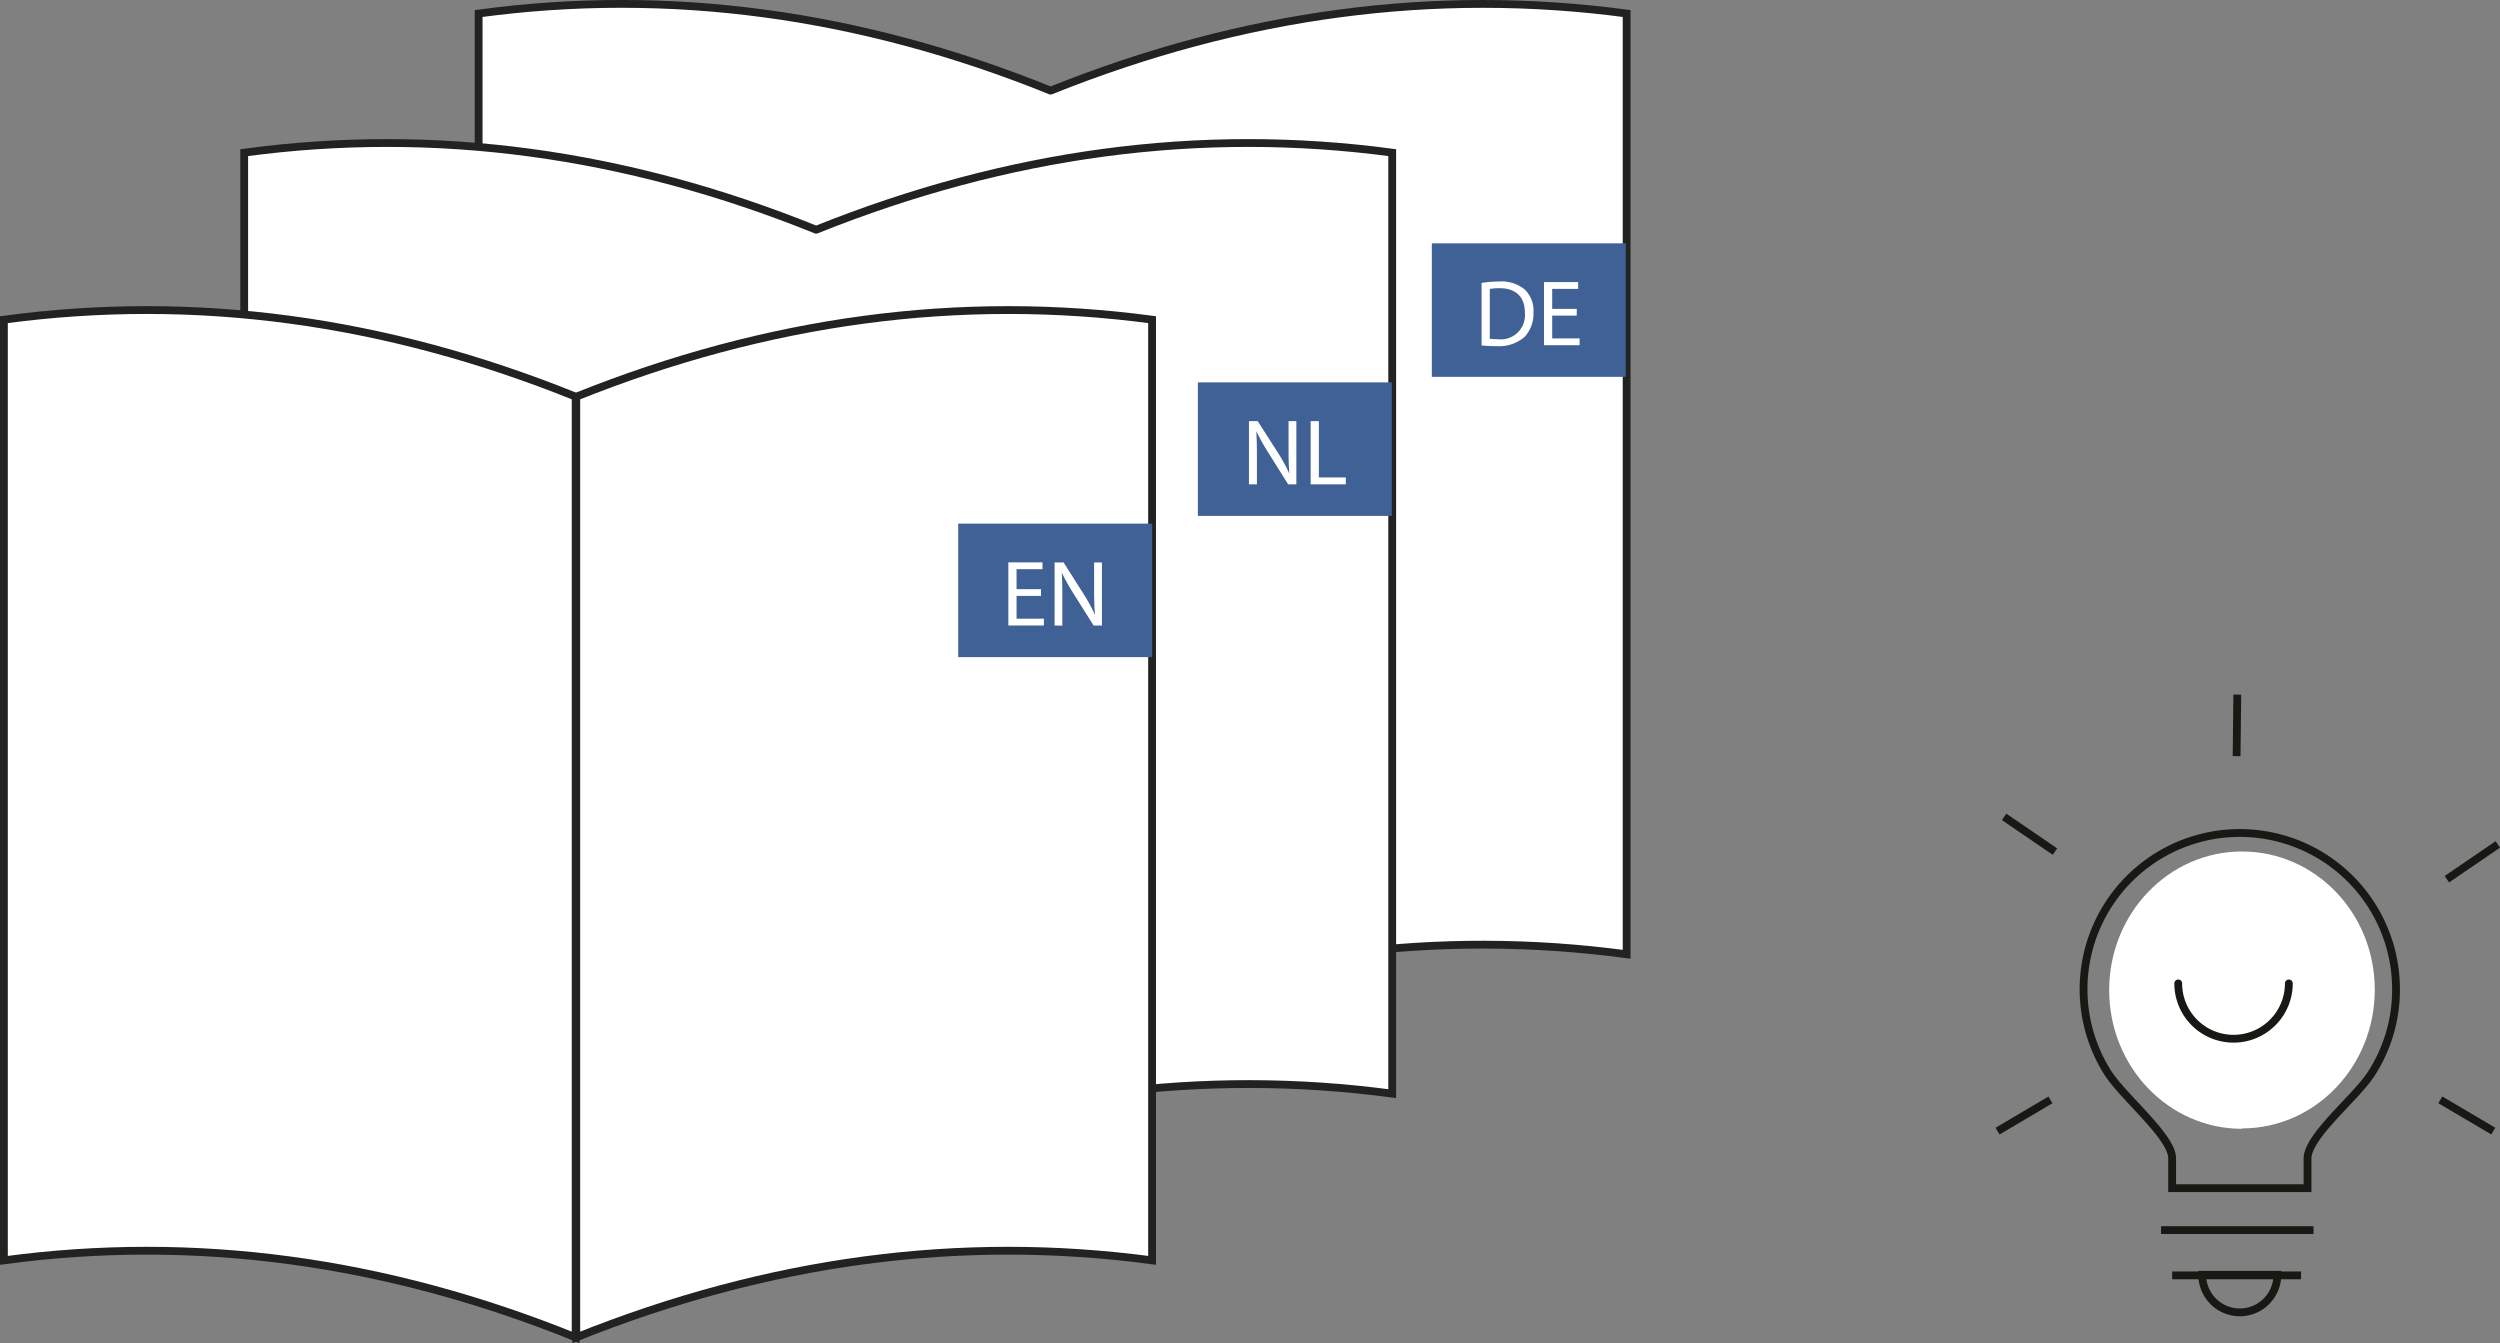 <svg xmlns="http://www.w3.org/2000/svg" xmlns:xlink="http://www.w3.org/1999/xlink" viewBox="0 0 320.03 171.94"><rect x="0" y="0" width="320.03" height="171.94" fill="#808080" stroke="none"/><defs><style>.cls-1,.cls-4,.cls-6,.cls-7{fill:none;}.cls-2{clip-path:url(#clip-path);}.cls-3{fill:#fff;}.cls-4{stroke:#222221;}.cls-4,.cls-6,.cls-7{stroke-miterlimit:10;}.cls-5{fill:#406195;}.cls-6,.cls-7{stroke:#191814;}.cls-7{stroke-linecap:round;}</style><clipPath id="clip-path" transform="translate(0 0)"><rect class="cls-1" width="320.03" height="171.95"/></clipPath></defs><g id="Ebene_2" data-name="Ebene 2"><g id="Ebene_1-2" data-name="Ebene 1"><g class="cls-2"><path class="cls-3" d="M287,144.45c9.39,0,17-7.95,17-17.75S296.39,109,287,109s-17,7.94-17,17.75,7.61,17.75,17,17.75" transform="translate(0 0)"/><path class="cls-3" d="M134.46,11.59Q97.87-3.2,61.27,1.73V122.16q36.15-4.87,72.3,9.51l1.16.34,1-.46q36.24-14.24,72.5-9.39V1.73q-36.85-4.92-73.71,9.86Z" transform="translate(0 0)"/><path class="cls-4" d="M134.46,11.59Q97.87-3.2,61.27,1.73V122.16q36.15-4.87,72.3,9.51l1.16.34,1-.46q36.24-14.24,72.5-9.39V1.73q-36.85-4.92-73.71,9.86Z" transform="translate(0 0)"/></g><rect class="cls-5" x="183.29" y="31.15" width="24.83" height="17.09"/><g class="cls-2"><path class="cls-3" d="M190.71,43.37a7.93,7.93,0,0,0,1,.05A3.1,3.1,0,0,0,195.2,40c0-1.91-1.06-3.11-3.27-3.11a6.87,6.87,0,0,0-1.22.1Zm-1.05-7.15a13.29,13.29,0,0,1,2.22-.18,4.65,4.65,0,0,1,3.28,1A3.69,3.69,0,0,1,196.3,40a4.31,4.31,0,0,1-1.16,3.15,5,5,0,0,1-3.58,1.16,17,17,0,0,1-1.9-.09Z" transform="translate(0 0)"/></g><polygon class="cls-3" points="201.84 40.4 198.7 40.4 198.7 43.32 202.21 43.32 202.21 44.19 197.65 44.19 197.65 36.11 202.02 36.11 202.02 36.98 198.7 36.98 198.7 39.54 201.84 39.54 201.84 40.4"/><g class="cls-2"><path class="cls-3" d="M104.45,29.4q-36.6-14.79-73.19-9.86V140q36.15-4.86,72.29,9.52l1.16.34,1-.46q36.26-14.24,72.51-9.4V19.54q-36.85-4.93-73.72,9.86Z" transform="translate(0 0)"/><path class="cls-4" d="M104.45,29.4q-36.6-14.79-73.19-9.86V140q36.15-4.86,72.29,9.52l1.16.34,1-.46q36.26-14.24,72.51-9.4V19.54q-36.85-4.93-73.72,9.86Z" transform="translate(0 0)"/></g><rect class="cls-5" x="153.34" y="48.95" width="24.83" height="17.09"/><g class="cls-2"><path class="cls-3" d="M159.88,62V53.91H161L163.62,58a23.64,23.64,0,0,1,1.44,2.63h0c-.1-1.08-.11-2.06-.11-3.32V53.91h1V62H164.9l-2.57-4.1a26.46,26.46,0,0,1-1.51-2.71l0,0c.06,1,.08,2,.08,3.33V62Z" transform="translate(0 0)"/></g><polygon class="cls-3" points="167.78 53.91 168.83 53.91 168.83 61.12 172.28 61.12 172.28 62 167.78 62 167.78 53.91"/><g class="cls-2"><path class="cls-3" d="M73.69,171.2Q37.09,156.41.5,161.34V40.92Q37.1,36,73.69,50.78Z" transform="translate(0 0)"/><path class="cls-4" d="M73.69,171.2Q37.09,156.41.5,161.34V40.92Q37.1,36,73.69,50.78Z" transform="translate(0 0)"/><path class="cls-3" d="M73.77,171.2q36.86-14.79,73.71-9.86V40.92Q110.63,36,73.77,50.78Z" transform="translate(0 0)"/><path class="cls-4" d="M73.77,171.2q36.86-14.79,73.71-9.86V40.92Q110.63,36,73.77,50.78Z" transform="translate(0 0)"/></g><rect class="cls-5" x="122.66" y="67.03" width="24.83" height="17.09"/><polygon class="cls-3" points="133.26 76.28 130.13 76.28 130.13 79.2 133.63 79.2 133.63 80.07 129.08 80.07 129.08 71.99 133.45 71.99 133.45 72.86 130.13 72.86 130.13 75.42 133.26 75.42 133.26 76.28"/><g class="cls-2"><path class="cls-3" d="M135,80.07V72h1.15l2.59,4.08a22.86,22.86,0,0,1,1.44,2.64l0,0c-.1-1.08-.12-2.06-.12-3.31V72h1v8.08H140L137.43,76a26.34,26.34,0,0,1-1.51-2.7h0c.06,1,.07,2,.07,3.33v3.46Z" transform="translate(0 0)"/><path class="cls-6" d="M319.17,144.79l-6.78-4m7.36-32.69-6.52,4.45M286.4,88.92l-.09,7.88m-30.6,48,6.77-4m-5.93-36.23,6.51,4.44m15,54.25h16.5m-17.92-5.79h19.52M286.72,168a4.81,4.81,0,0,0,4.81-4.81h-9.62A4.82,4.82,0,0,0,286.72,168Zm20-41.34a20,20,0,1,0-36.93,10.62c2,3.17,8.27,8.21,8.27,11v3.82h17.33v-3.77c0-2.92,6.18-7.78,8.17-10.89A19.77,19.77,0,0,0,306.72,126.68Z" transform="translate(0 0)"/><path class="cls-7" d="M293,125.89a7.08,7.08,0,0,1-14.16,0" transform="translate(0 0)"/></g></g></g></svg>